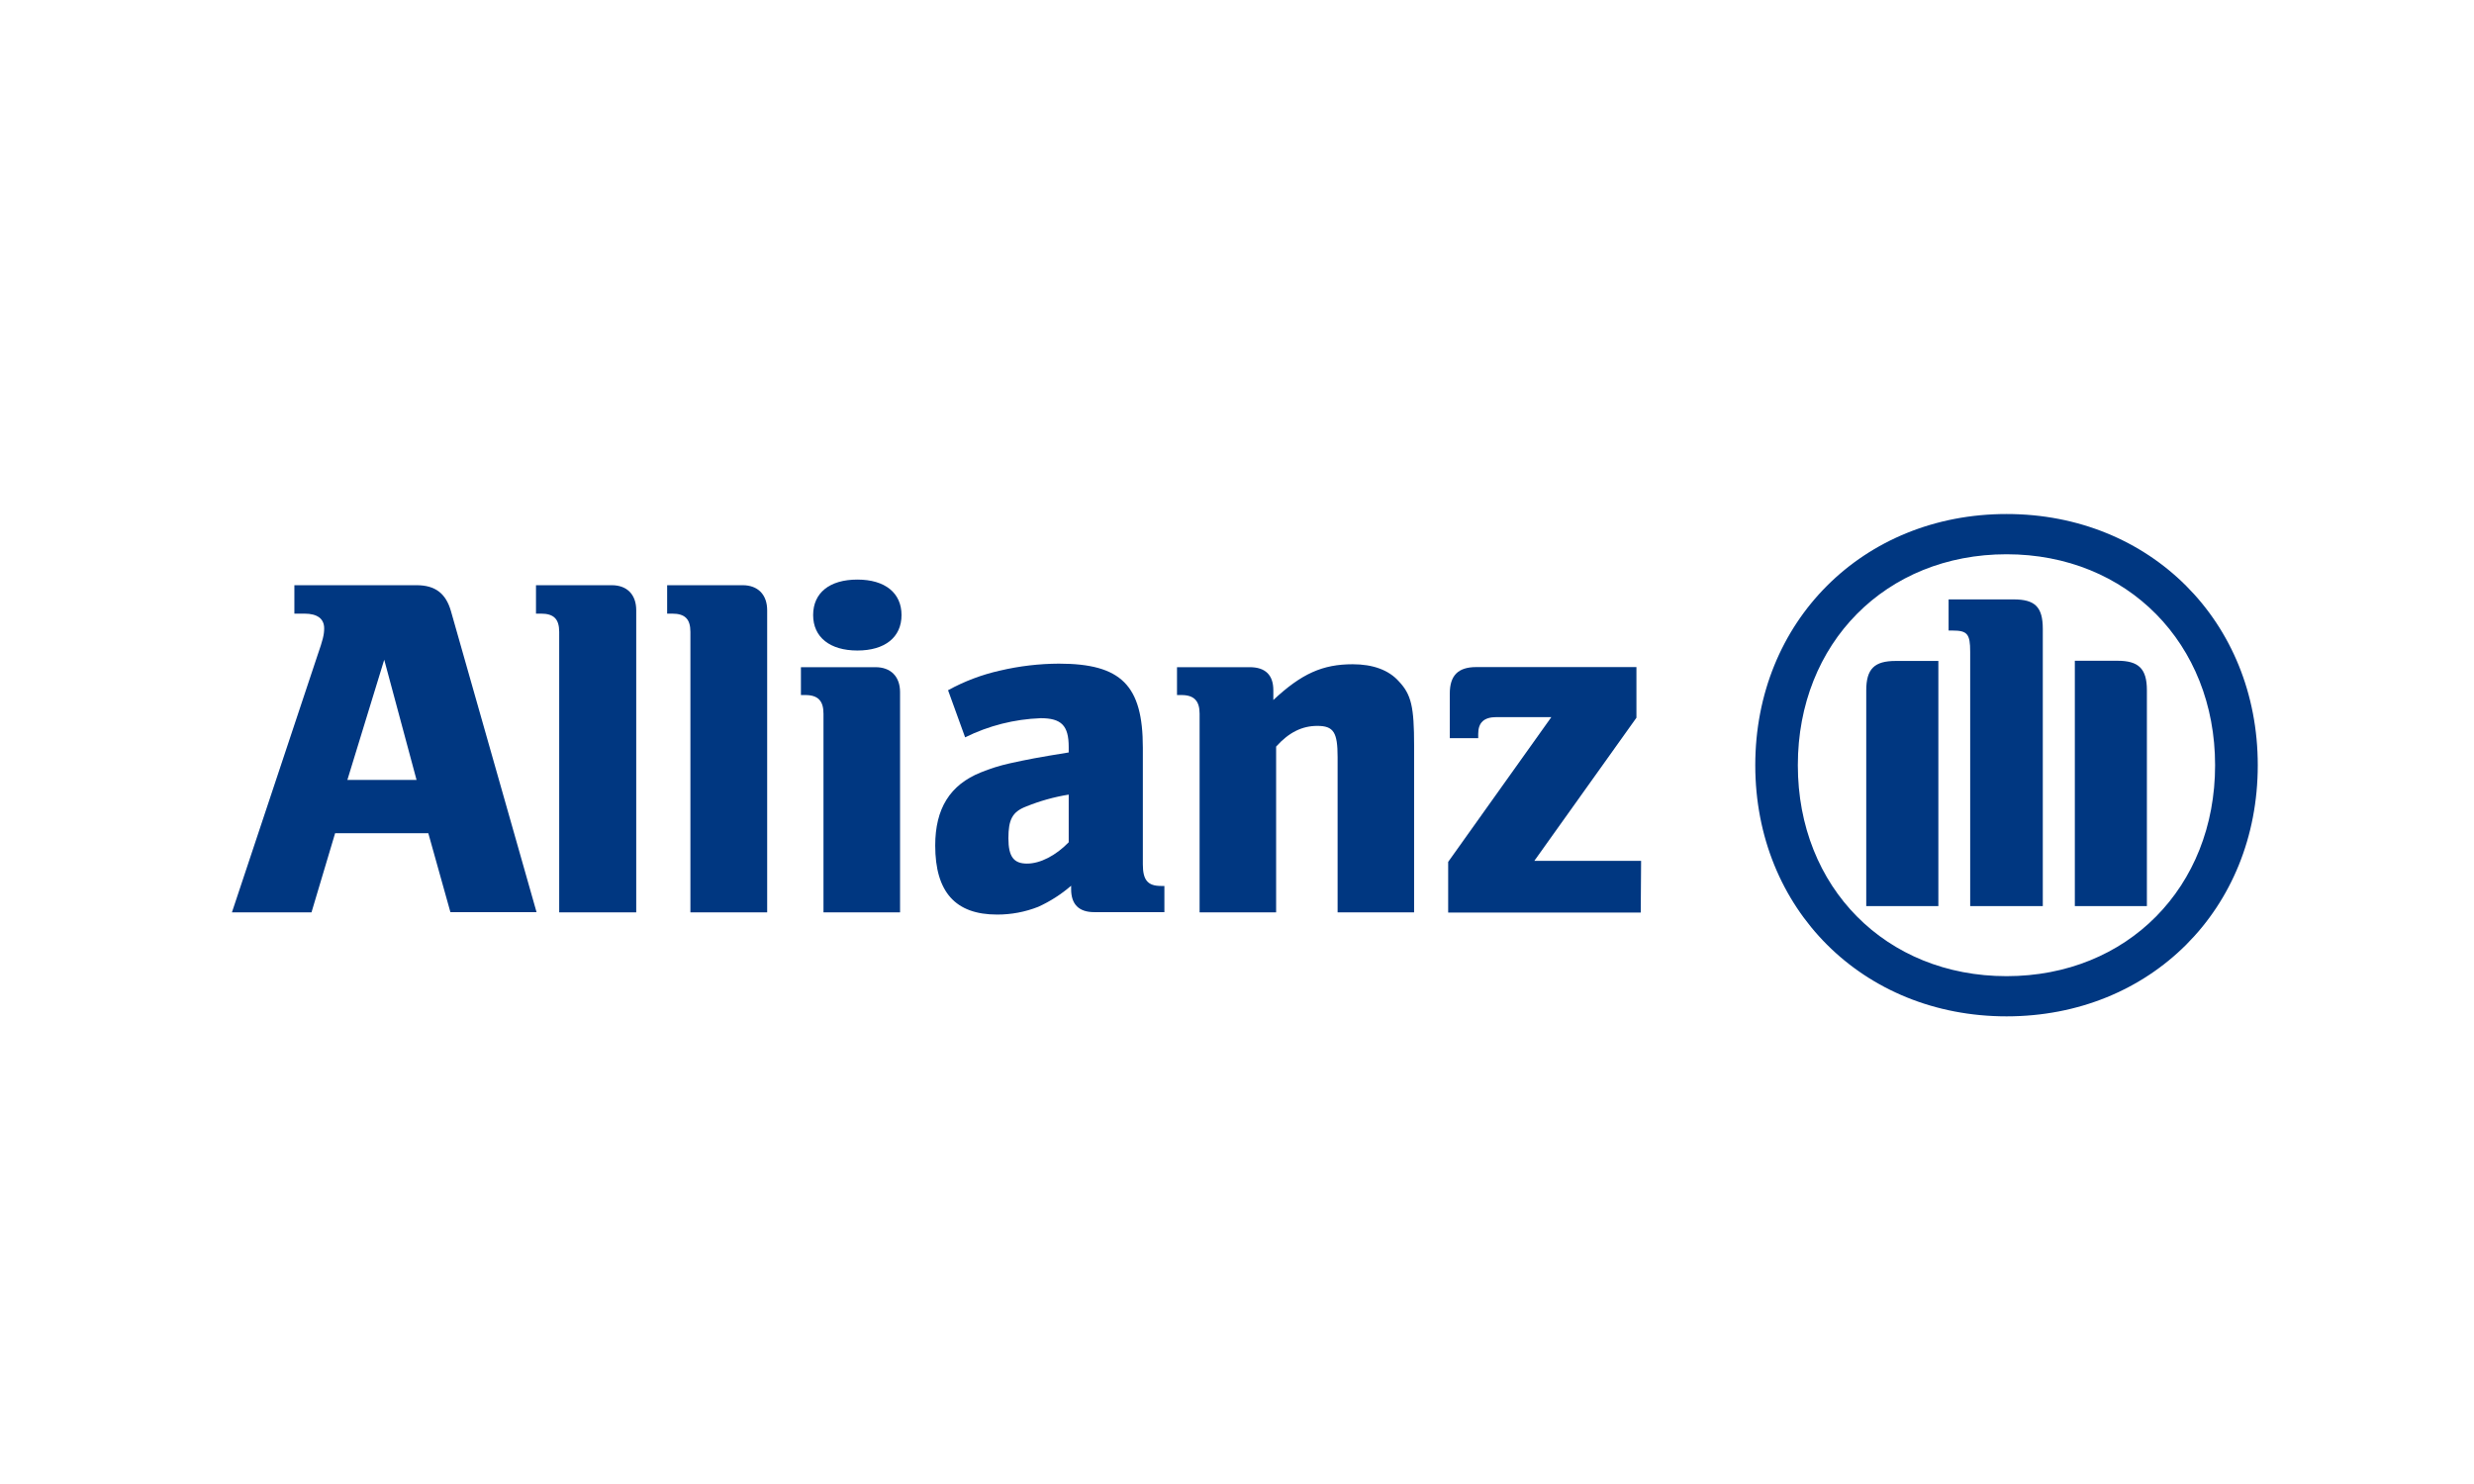 <svg width="160" height="96" viewBox="0 0 160 96" fill="none" xmlns="http://www.w3.org/2000/svg">
<g clip-path="url(#clip0_5446_86632)">
<path d="M26.939 50.452H22.466L24.849 42.678L26.939 50.452ZM20.145 59.019L21.673 53.9H27.7L29.129 59.006H34.7L29.165 39.538C28.837 38.388 28.149 37.857 26.939 37.857H19.038V39.696H19.693C20.519 39.696 20.965 40.023 20.965 40.649C20.965 41.066 20.873 41.413 20.545 42.36L15 59.019H20.145Z" fill="#003781"/>
<path d="M41.147 59.019V39.479C41.147 38.46 40.55 37.857 39.564 37.857H34.664V39.696H34.992C35.814 39.696 36.165 40.046 36.165 40.879V59.019H41.147Z" fill="#003781"/>
<path d="M49.615 59.019V39.479C49.615 38.46 49.009 37.857 48.029 37.857H43.146V39.696H43.474C44.3 39.696 44.65 40.046 44.65 40.879V59.019H49.615Z" fill="#003781"/>
<path d="M58.304 39.787C58.304 38.368 57.252 37.493 55.449 37.493C53.647 37.493 52.588 38.352 52.588 39.787C52.588 41.223 53.673 42.082 55.449 42.082C57.226 42.082 58.304 41.23 58.304 39.787ZM58.209 59.019V44.776C58.209 43.76 57.606 43.16 56.619 43.16H51.798V44.962H52.084C52.906 44.962 53.257 45.343 53.257 46.169V59.019H58.209Z" fill="#003781"/>
<path d="M69.116 51.403V54.487C68.287 55.342 67.277 55.866 66.422 55.866C65.567 55.866 65.216 55.427 65.216 54.228C65.216 53.028 65.465 52.52 66.356 52.176C67.244 51.815 68.17 51.555 69.116 51.403ZM62.417 47.699C63.939 46.944 65.605 46.522 67.304 46.46C68.641 46.46 69.116 46.935 69.116 48.322V48.676C67.087 49.004 66.451 49.128 65.308 49.38C64.667 49.522 64.04 49.718 63.433 49.967C61.431 50.77 60.483 52.317 60.483 54.693C60.483 57.708 61.794 59.163 64.478 59.163C65.391 59.167 66.297 58.997 67.146 58.662C67.917 58.311 68.633 57.852 69.273 57.298V57.521C69.273 58.505 69.778 59.006 70.764 59.006H75.304V57.312H75.081C74.225 57.312 73.911 56.928 73.911 55.916V48.361C73.911 44.333 72.511 42.931 68.477 42.931C67.198 42.937 65.924 43.087 64.678 43.38C63.502 43.642 62.369 44.07 61.313 44.651L62.417 47.699Z" fill="#003781"/>
<path d="M82.53 59.019V48.296C83.359 47.375 84.212 46.958 85.195 46.958C86.247 46.958 86.506 47.375 86.506 48.971V59.019H91.454V48.237C91.454 45.726 91.274 44.933 90.471 44.081C89.816 43.343 88.79 42.97 87.482 42.97C85.545 42.97 84.182 43.57 82.35 45.284V44.651C82.35 43.668 81.835 43.16 80.823 43.16H76.12V44.962H76.405C77.227 44.962 77.581 45.343 77.581 46.169V59.019H82.53Z" fill="#003781"/>
<path d="M106.134 55.689H99.228L105.832 46.431V43.153H95.476C94.302 43.153 93.762 43.691 93.762 44.867V47.752H95.6V47.47C95.6 46.739 95.98 46.391 96.77 46.391H100.329L93.657 55.755V59.032H106.111L106.134 55.689Z" fill="#003781"/>
<path d="M132.113 58.616V40.685C132.113 39.257 131.605 38.775 130.219 38.775H126.021V40.79H126.273C127.23 40.79 127.417 41.007 127.417 42.16V58.616H132.113ZM134.185 58.616H138.845V44.651C138.845 43.248 138.304 42.744 136.938 42.744H134.185V58.616ZM125.359 58.616V42.757H122.596C121.229 42.757 120.695 43.261 120.695 44.664V58.616H125.359ZM143.256 49.502C143.256 57.403 137.574 63.148 129.77 63.148C121.967 63.148 116.271 57.403 116.271 49.502C116.271 41.6 121.963 35.855 129.77 35.855C137.577 35.855 143.256 41.633 143.256 49.502ZM146.016 49.502C146.016 40.21 139.065 33.252 129.77 33.252C120.475 33.252 113.518 40.21 113.518 49.502C113.518 58.793 120.469 65.748 129.77 65.748C139.071 65.748 146.016 58.816 146.016 49.502Z" fill="#003781"/>
</g>
<defs>
<clipPath id="clip0_5446_86632">
<rect width="131.016" height="32.496" fill="white" transform="translate(15 33.252)"/>
</clipPath>
</defs>
</svg>

